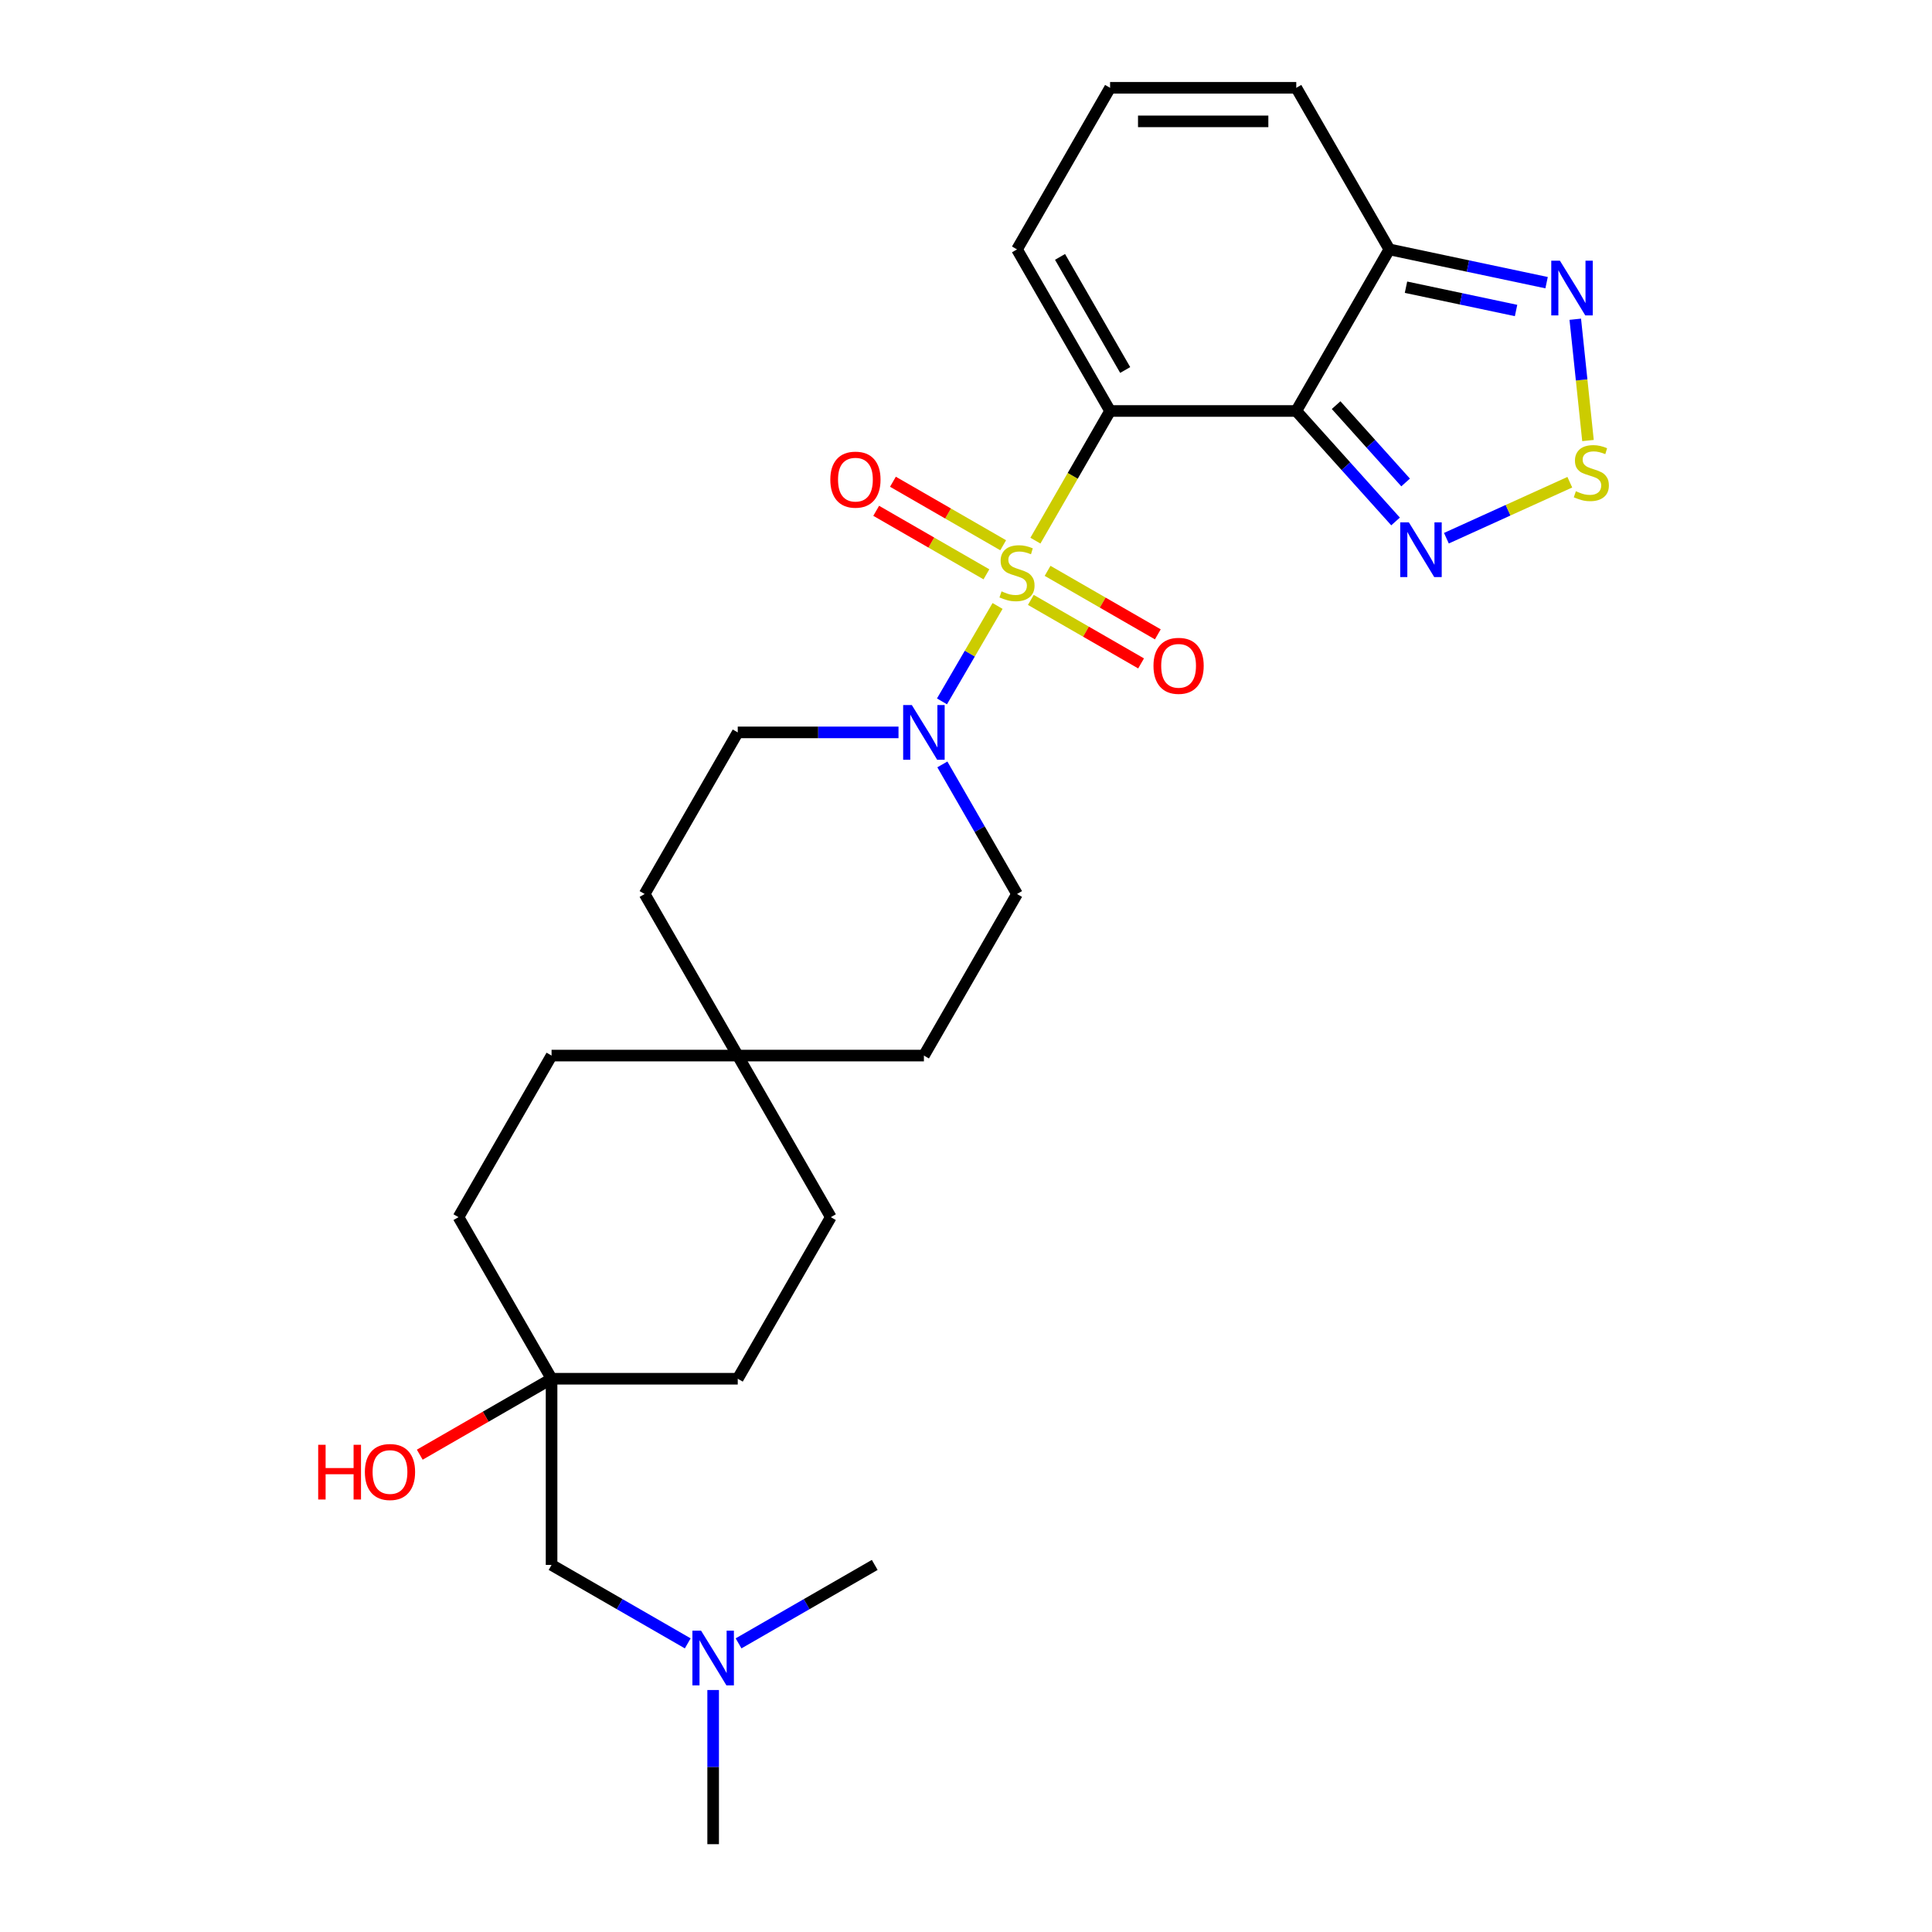 <?xml version='1.0' encoding='iso-8859-1'?>
<svg version='1.1' baseProfile='full'
              xmlns='http://www.w3.org/2000/svg'
                      xmlns:rdkit='http://www.rdkit.org/xml'
                      xmlns:xlink='http://www.w3.org/1999/xlink'
                  xml:space='preserve'
width='1000px' height='1000px' viewBox='0 0 1000 1000'>
<!-- END OF HEADER -->
<rect style='opacity:1.0;fill:#FFFFFF;stroke:none' width='1000' height='1000' x='0' y='0'> </rect>
<path class='bond-0' d='M 535.925,279.835 L 555.253,246.279' style='fill:none;fill-rule:evenodd;stroke:#CCCC00;stroke-width:6px;stroke-linecap:butt;stroke-linejoin:miter;stroke-opacity:1' />
<path class='bond-0' d='M 555.253,246.279 L 574.581,212.724' style='fill:none;fill-rule:evenodd;stroke:#000000;stroke-width:6px;stroke-linecap:butt;stroke-linejoin:miter;stroke-opacity:1' />
<path class='bond-1' d='M 516.339,313.641 L 501.953,338.337' style='fill:none;fill-rule:evenodd;stroke:#CCCC00;stroke-width:6px;stroke-linecap:butt;stroke-linejoin:miter;stroke-opacity:1' />
<path class='bond-1' d='M 501.953,338.337 L 487.566,363.033' style='fill:none;fill-rule:evenodd;stroke:#0000FF;stroke-width:6px;stroke-linecap:butt;stroke-linejoin:miter;stroke-opacity:1' />
<path class='bond-2' d='M 533.562,310.511 L 562.092,326.946' style='fill:none;fill-rule:evenodd;stroke:#CCCC00;stroke-width:6px;stroke-linecap:butt;stroke-linejoin:miter;stroke-opacity:1' />
<path class='bond-2' d='M 562.092,326.946 L 590.622,343.381' style='fill:none;fill-rule:evenodd;stroke:#FF0000;stroke-width:6px;stroke-linecap:butt;stroke-linejoin:miter;stroke-opacity:1' />
<path class='bond-2' d='M 542.228,295.467 L 570.758,311.902' style='fill:none;fill-rule:evenodd;stroke:#CCCC00;stroke-width:6px;stroke-linecap:butt;stroke-linejoin:miter;stroke-opacity:1' />
<path class='bond-2' d='M 570.758,311.902 L 599.288,328.337' style='fill:none;fill-rule:evenodd;stroke:#FF0000;stroke-width:6px;stroke-linecap:butt;stroke-linejoin:miter;stroke-opacity:1' />
<path class='bond-3' d='M 519.243,282.224 L 490.713,265.786' style='fill:none;fill-rule:evenodd;stroke:#CCCC00;stroke-width:6px;stroke-linecap:butt;stroke-linejoin:miter;stroke-opacity:1' />
<path class='bond-3' d='M 490.713,265.786 L 462.183,249.348' style='fill:none;fill-rule:evenodd;stroke:#FF0000;stroke-width:6px;stroke-linecap:butt;stroke-linejoin:miter;stroke-opacity:1' />
<path class='bond-3' d='M 510.575,297.268 L 482.045,280.829' style='fill:none;fill-rule:evenodd;stroke:#CCCC00;stroke-width:6px;stroke-linecap:butt;stroke-linejoin:miter;stroke-opacity:1' />
<path class='bond-3' d='M 482.045,280.829 L 453.515,264.391' style='fill:none;fill-rule:evenodd;stroke:#FF0000;stroke-width:6px;stroke-linecap:butt;stroke-linejoin:miter;stroke-opacity:1' />
<path class='bond-4' d='M 574.581,212.724 L 670.947,212.724' style='fill:none;fill-rule:evenodd;stroke:#000000;stroke-width:6px;stroke-linecap:butt;stroke-linejoin:miter;stroke-opacity:1' />
<path class='bond-5' d='M 574.581,212.724 L 526.402,129.089' style='fill:none;fill-rule:evenodd;stroke:#000000;stroke-width:6px;stroke-linecap:butt;stroke-linejoin:miter;stroke-opacity:1' />
<path class='bond-5' d='M 582.398,191.512 L 548.673,132.968' style='fill:none;fill-rule:evenodd;stroke:#000000;stroke-width:6px;stroke-linecap:butt;stroke-linejoin:miter;stroke-opacity:1' />
<path class='bond-6' d='M 670.947,212.724 L 696.643,241.315' style='fill:none;fill-rule:evenodd;stroke:#000000;stroke-width:6px;stroke-linecap:butt;stroke-linejoin:miter;stroke-opacity:1' />
<path class='bond-6' d='M 696.643,241.315 L 722.339,269.907' style='fill:none;fill-rule:evenodd;stroke:#0000FF;stroke-width:6px;stroke-linecap:butt;stroke-linejoin:miter;stroke-opacity:1' />
<path class='bond-6' d='M 691.569,209.696 L 709.556,229.71' style='fill:none;fill-rule:evenodd;stroke:#000000;stroke-width:6px;stroke-linecap:butt;stroke-linejoin:miter;stroke-opacity:1' />
<path class='bond-6' d='M 709.556,229.71 L 727.543,249.724' style='fill:none;fill-rule:evenodd;stroke:#0000FF;stroke-width:6px;stroke-linecap:butt;stroke-linejoin:miter;stroke-opacity:1' />
<path class='bond-7' d='M 670.947,212.724 L 719.125,129.089' style='fill:none;fill-rule:evenodd;stroke:#000000;stroke-width:6px;stroke-linecap:butt;stroke-linejoin:miter;stroke-opacity:1' />
<path class='bond-8' d='M 465.065,379.086 L 423.461,379.086' style='fill:none;fill-rule:evenodd;stroke:#0000FF;stroke-width:6px;stroke-linecap:butt;stroke-linejoin:miter;stroke-opacity:1' />
<path class='bond-8' d='M 423.461,379.086 L 381.857,379.086' style='fill:none;fill-rule:evenodd;stroke:#000000;stroke-width:6px;stroke-linecap:butt;stroke-linejoin:miter;stroke-opacity:1' />
<path class='bond-9' d='M 487.762,395.66 L 507.082,429.195' style='fill:none;fill-rule:evenodd;stroke:#0000FF;stroke-width:6px;stroke-linecap:butt;stroke-linejoin:miter;stroke-opacity:1' />
<path class='bond-9' d='M 507.082,429.195 L 526.402,462.73' style='fill:none;fill-rule:evenodd;stroke:#000000;stroke-width:6px;stroke-linecap:butt;stroke-linejoin:miter;stroke-opacity:1' />
<path class='bond-10' d='M 748.654,278.573 L 780.593,264.085' style='fill:none;fill-rule:evenodd;stroke:#0000FF;stroke-width:6px;stroke-linecap:butt;stroke-linejoin:miter;stroke-opacity:1' />
<path class='bond-10' d='M 780.593,264.085 L 812.532,249.597' style='fill:none;fill-rule:evenodd;stroke:#CCCC00;stroke-width:6px;stroke-linecap:butt;stroke-linejoin:miter;stroke-opacity:1' />
<path class='bond-11' d='M 719.125,129.089 L 759.819,137.7' style='fill:none;fill-rule:evenodd;stroke:#000000;stroke-width:6px;stroke-linecap:butt;stroke-linejoin:miter;stroke-opacity:1' />
<path class='bond-11' d='M 759.819,137.7 L 800.513,146.31' style='fill:none;fill-rule:evenodd;stroke:#0000FF;stroke-width:6px;stroke-linecap:butt;stroke-linejoin:miter;stroke-opacity:1' />
<path class='bond-11' d='M 727.739,148.658 L 756.225,154.685' style='fill:none;fill-rule:evenodd;stroke:#000000;stroke-width:6px;stroke-linecap:butt;stroke-linejoin:miter;stroke-opacity:1' />
<path class='bond-11' d='M 756.225,154.685 L 784.711,160.712' style='fill:none;fill-rule:evenodd;stroke:#0000FF;stroke-width:6px;stroke-linecap:butt;stroke-linejoin:miter;stroke-opacity:1' />
<path class='bond-12' d='M 719.125,129.089 L 670.947,45.455' style='fill:none;fill-rule:evenodd;stroke:#000000;stroke-width:6px;stroke-linecap:butt;stroke-linejoin:miter;stroke-opacity:1' />
<path class='bond-13' d='M 821.94,228.024 L 818.65,196.631' style='fill:none;fill-rule:evenodd;stroke:#CCCC00;stroke-width:6px;stroke-linecap:butt;stroke-linejoin:miter;stroke-opacity:1' />
<path class='bond-13' d='M 818.65,196.631 L 815.36,165.238' style='fill:none;fill-rule:evenodd;stroke:#0000FF;stroke-width:6px;stroke-linecap:butt;stroke-linejoin:miter;stroke-opacity:1' />
<path class='bond-14' d='M 526.402,129.089 L 574.581,45.455' style='fill:none;fill-rule:evenodd;stroke:#000000;stroke-width:6px;stroke-linecap:butt;stroke-linejoin:miter;stroke-opacity:1' />
<path class='bond-15' d='M 574.581,45.455 L 670.947,45.455' style='fill:none;fill-rule:evenodd;stroke:#000000;stroke-width:6px;stroke-linecap:butt;stroke-linejoin:miter;stroke-opacity:1' />
<path class='bond-15' d='M 589.035,62.816 L 656.492,62.816' style='fill:none;fill-rule:evenodd;stroke:#000000;stroke-width:6px;stroke-linecap:butt;stroke-linejoin:miter;stroke-opacity:1' />
<path class='bond-16' d='M 285.491,713.634 L 237.313,630' style='fill:none;fill-rule:evenodd;stroke:#000000;stroke-width:6px;stroke-linecap:butt;stroke-linejoin:miter;stroke-opacity:1' />
<path class='bond-17' d='M 285.491,713.634 L 285.491,810.001' style='fill:none;fill-rule:evenodd;stroke:#000000;stroke-width:6px;stroke-linecap:butt;stroke-linejoin:miter;stroke-opacity:1' />
<path class='bond-18' d='M 285.491,713.634 L 251.38,733.288' style='fill:none;fill-rule:evenodd;stroke:#000000;stroke-width:6px;stroke-linecap:butt;stroke-linejoin:miter;stroke-opacity:1' />
<path class='bond-18' d='M 251.38,733.288 L 217.269,752.942' style='fill:none;fill-rule:evenodd;stroke:#FF0000;stroke-width:6px;stroke-linecap:butt;stroke-linejoin:miter;stroke-opacity:1' />
<path class='bond-19' d='M 285.491,713.634 L 381.857,713.634' style='fill:none;fill-rule:evenodd;stroke:#000000;stroke-width:6px;stroke-linecap:butt;stroke-linejoin:miter;stroke-opacity:1' />
<path class='bond-20' d='M 381.857,546.365 L 478.214,546.365' style='fill:none;fill-rule:evenodd;stroke:#000000;stroke-width:6px;stroke-linecap:butt;stroke-linejoin:miter;stroke-opacity:1' />
<path class='bond-21' d='M 381.857,546.365 L 430.036,630' style='fill:none;fill-rule:evenodd;stroke:#000000;stroke-width:6px;stroke-linecap:butt;stroke-linejoin:miter;stroke-opacity:1' />
<path class='bond-22' d='M 381.857,546.365 L 285.491,546.365' style='fill:none;fill-rule:evenodd;stroke:#000000;stroke-width:6px;stroke-linecap:butt;stroke-linejoin:miter;stroke-opacity:1' />
<path class='bond-23' d='M 381.857,546.365 L 333.669,462.73' style='fill:none;fill-rule:evenodd;stroke:#000000;stroke-width:6px;stroke-linecap:butt;stroke-linejoin:miter;stroke-opacity:1' />
<path class='bond-24' d='M 381.857,379.086 L 333.669,462.73' style='fill:none;fill-rule:evenodd;stroke:#000000;stroke-width:6px;stroke-linecap:butt;stroke-linejoin:miter;stroke-opacity:1' />
<path class='bond-25' d='M 526.402,462.73 L 478.214,546.365' style='fill:none;fill-rule:evenodd;stroke:#000000;stroke-width:6px;stroke-linecap:butt;stroke-linejoin:miter;stroke-opacity:1' />
<path class='bond-26' d='M 285.491,810.001 L 320.732,830.301' style='fill:none;fill-rule:evenodd;stroke:#000000;stroke-width:6px;stroke-linecap:butt;stroke-linejoin:miter;stroke-opacity:1' />
<path class='bond-26' d='M 320.732,830.301 L 355.973,850.602' style='fill:none;fill-rule:evenodd;stroke:#0000FF;stroke-width:6px;stroke-linecap:butt;stroke-linejoin:miter;stroke-opacity:1' />
<path class='bond-27' d='M 382.278,850.602 L 417.519,830.301' style='fill:none;fill-rule:evenodd;stroke:#0000FF;stroke-width:6px;stroke-linecap:butt;stroke-linejoin:miter;stroke-opacity:1' />
<path class='bond-27' d='M 417.519,830.301 L 452.76,810.001' style='fill:none;fill-rule:evenodd;stroke:#000000;stroke-width:6px;stroke-linecap:butt;stroke-linejoin:miter;stroke-opacity:1' />
<path class='bond-28' d='M 369.125,874.748 L 369.125,914.647' style='fill:none;fill-rule:evenodd;stroke:#0000FF;stroke-width:6px;stroke-linecap:butt;stroke-linejoin:miter;stroke-opacity:1' />
<path class='bond-28' d='M 369.125,914.647 L 369.125,954.545' style='fill:none;fill-rule:evenodd;stroke:#000000;stroke-width:6px;stroke-linecap:butt;stroke-linejoin:miter;stroke-opacity:1' />
<path class='bond-29' d='M 430.036,630 L 381.857,713.634' style='fill:none;fill-rule:evenodd;stroke:#000000;stroke-width:6px;stroke-linecap:butt;stroke-linejoin:miter;stroke-opacity:1' />
<path class='bond-30' d='M 285.491,546.365 L 237.313,630' style='fill:none;fill-rule:evenodd;stroke:#000000;stroke-width:6px;stroke-linecap:butt;stroke-linejoin:miter;stroke-opacity:1' />
<path  class='atom-0' d='M 518.402 306.088
Q 518.722 306.208, 520.042 306.768
Q 521.362 307.328, 522.802 307.688
Q 524.282 308.008, 525.722 308.008
Q 528.402 308.008, 529.962 306.728
Q 531.522 305.408, 531.522 303.128
Q 531.522 301.568, 530.722 300.608
Q 529.962 299.648, 528.762 299.128
Q 527.562 298.608, 525.562 298.008
Q 523.042 297.248, 521.522 296.528
Q 520.042 295.808, 518.962 294.288
Q 517.922 292.768, 517.922 290.208
Q 517.922 286.648, 520.322 284.448
Q 522.762 282.248, 527.562 282.248
Q 530.842 282.248, 534.562 283.808
L 533.642 286.888
Q 530.242 285.488, 527.682 285.488
Q 524.922 285.488, 523.402 286.648
Q 521.882 287.768, 521.922 289.728
Q 521.922 291.248, 522.682 292.168
Q 523.482 293.088, 524.602 293.608
Q 525.762 294.128, 527.682 294.728
Q 530.242 295.528, 531.762 296.328
Q 533.282 297.128, 534.362 298.768
Q 535.482 300.368, 535.482 303.128
Q 535.482 307.048, 532.842 309.168
Q 530.242 311.248, 525.882 311.248
Q 523.362 311.248, 521.442 310.688
Q 519.562 310.168, 517.322 309.248
L 518.402 306.088
' fill='#CCCC00'/>
<path  class='atom-3' d='M 471.954 364.926
L 481.234 379.926
Q 482.154 381.406, 483.634 384.086
Q 485.114 386.766, 485.194 386.926
L 485.194 364.926
L 488.954 364.926
L 488.954 393.246
L 485.074 393.246
L 475.114 376.846
Q 473.954 374.926, 472.714 372.726
Q 471.514 370.526, 471.154 369.846
L 471.154 393.246
L 467.474 393.246
L 467.474 364.926
L 471.954 364.926
' fill='#0000FF'/>
<path  class='atom-4' d='M 729.233 270.383
L 738.513 285.383
Q 739.433 286.863, 740.913 289.543
Q 742.393 292.223, 742.473 292.383
L 742.473 270.383
L 746.233 270.383
L 746.233 298.703
L 742.353 298.703
L 732.393 282.303
Q 731.233 280.383, 729.993 278.183
Q 728.793 275.983, 728.433 275.303
L 728.433 298.703
L 724.753 298.703
L 724.753 270.383
L 729.233 270.383
' fill='#0000FF'/>
<path  class='atom-6' d='M 815.671 254.264
Q 815.991 254.384, 817.311 254.944
Q 818.631 255.504, 820.071 255.864
Q 821.551 256.184, 822.991 256.184
Q 825.671 256.184, 827.231 254.904
Q 828.791 253.584, 828.791 251.304
Q 828.791 249.744, 827.991 248.784
Q 827.231 247.824, 826.031 247.304
Q 824.831 246.784, 822.831 246.184
Q 820.311 245.424, 818.791 244.704
Q 817.311 243.984, 816.231 242.464
Q 815.191 240.944, 815.191 238.384
Q 815.191 234.824, 817.591 232.624
Q 820.031 230.424, 824.831 230.424
Q 828.111 230.424, 831.831 231.984
L 830.911 235.064
Q 827.511 233.664, 824.951 233.664
Q 822.191 233.664, 820.671 234.824
Q 819.151 235.944, 819.191 237.904
Q 819.191 239.424, 819.951 240.344
Q 820.751 241.264, 821.871 241.784
Q 823.031 242.304, 824.951 242.904
Q 827.511 243.704, 829.031 244.504
Q 830.551 245.304, 831.631 246.944
Q 832.751 248.544, 832.751 251.304
Q 832.751 255.224, 830.111 257.344
Q 827.511 259.424, 823.151 259.424
Q 820.631 259.424, 818.711 258.864
Q 816.831 258.344, 814.591 257.424
L 815.671 254.264
' fill='#CCCC00'/>
<path  class='atom-7' d='M 807.409 134.934
L 816.689 149.934
Q 817.609 151.414, 819.089 154.094
Q 820.569 156.774, 820.649 156.934
L 820.649 134.934
L 824.409 134.934
L 824.409 163.254
L 820.529 163.254
L 810.569 146.854
Q 809.409 144.934, 808.169 142.734
Q 806.969 140.534, 806.609 139.854
L 806.609 163.254
L 802.929 163.254
L 802.929 134.934
L 807.409 134.934
' fill='#0000FF'/>
<path  class='atom-9' d='M 597.037 344.626
Q 597.037 337.826, 600.397 334.026
Q 603.757 330.226, 610.037 330.226
Q 616.317 330.226, 619.677 334.026
Q 623.037 337.826, 623.037 344.626
Q 623.037 351.506, 619.637 355.426
Q 616.237 359.306, 610.037 359.306
Q 603.797 359.306, 600.397 355.426
Q 597.037 351.546, 597.037 344.626
M 610.037 356.106
Q 614.357 356.106, 616.677 353.226
Q 619.037 350.306, 619.037 344.626
Q 619.037 339.066, 616.677 336.266
Q 614.357 333.426, 610.037 333.426
Q 605.717 333.426, 603.357 336.226
Q 601.037 339.026, 601.037 344.626
Q 601.037 350.346, 603.357 353.226
Q 605.717 356.106, 610.037 356.106
' fill='#FF0000'/>
<path  class='atom-10' d='M 429.768 248.26
Q 429.768 241.46, 433.128 237.66
Q 436.488 233.86, 442.768 233.86
Q 449.048 233.86, 452.408 237.66
Q 455.768 241.46, 455.768 248.26
Q 455.768 255.14, 452.368 259.06
Q 448.968 262.94, 442.768 262.94
Q 436.528 262.94, 433.128 259.06
Q 429.768 255.18, 429.768 248.26
M 442.768 259.74
Q 447.088 259.74, 449.408 256.86
Q 451.768 253.94, 451.768 248.26
Q 451.768 242.7, 449.408 239.9
Q 447.088 237.06, 442.768 237.06
Q 438.448 237.06, 436.088 239.86
Q 433.768 242.66, 433.768 248.26
Q 433.768 253.98, 436.088 256.86
Q 438.448 259.74, 442.768 259.74
' fill='#FF0000'/>
<path  class='atom-18' d='M 362.865 844.019
L 372.145 859.019
Q 373.065 860.499, 374.545 863.179
Q 376.025 865.859, 376.105 866.019
L 376.105 844.019
L 379.865 844.019
L 379.865 872.339
L 375.985 872.339
L 366.025 855.939
Q 364.865 854.019, 363.625 851.819
Q 362.425 849.619, 362.065 848.939
L 362.065 872.339
L 358.385 872.339
L 358.385 844.019
L 362.865 844.019
' fill='#0000FF'/>
<path  class='atom-25' d='M 164.696 747.822
L 168.536 747.822
L 168.536 759.862
L 183.016 759.862
L 183.016 747.822
L 186.856 747.822
L 186.856 776.142
L 183.016 776.142
L 183.016 763.062
L 168.536 763.062
L 168.536 776.142
L 164.696 776.142
L 164.696 747.822
' fill='#FF0000'/>
<path  class='atom-25' d='M 188.856 761.902
Q 188.856 755.102, 192.216 751.302
Q 195.576 747.502, 201.856 747.502
Q 208.136 747.502, 211.496 751.302
Q 214.856 755.102, 214.856 761.902
Q 214.856 768.782, 211.456 772.702
Q 208.056 776.582, 201.856 776.582
Q 195.616 776.582, 192.216 772.702
Q 188.856 768.822, 188.856 761.902
M 201.856 773.382
Q 206.176 773.382, 208.496 770.502
Q 210.856 767.582, 210.856 761.902
Q 210.856 756.342, 208.496 753.542
Q 206.176 750.702, 201.856 750.702
Q 197.536 750.702, 195.176 753.502
Q 192.856 756.302, 192.856 761.902
Q 192.856 767.622, 195.176 770.502
Q 197.536 773.382, 201.856 773.382
' fill='#FF0000'/>
</svg>
